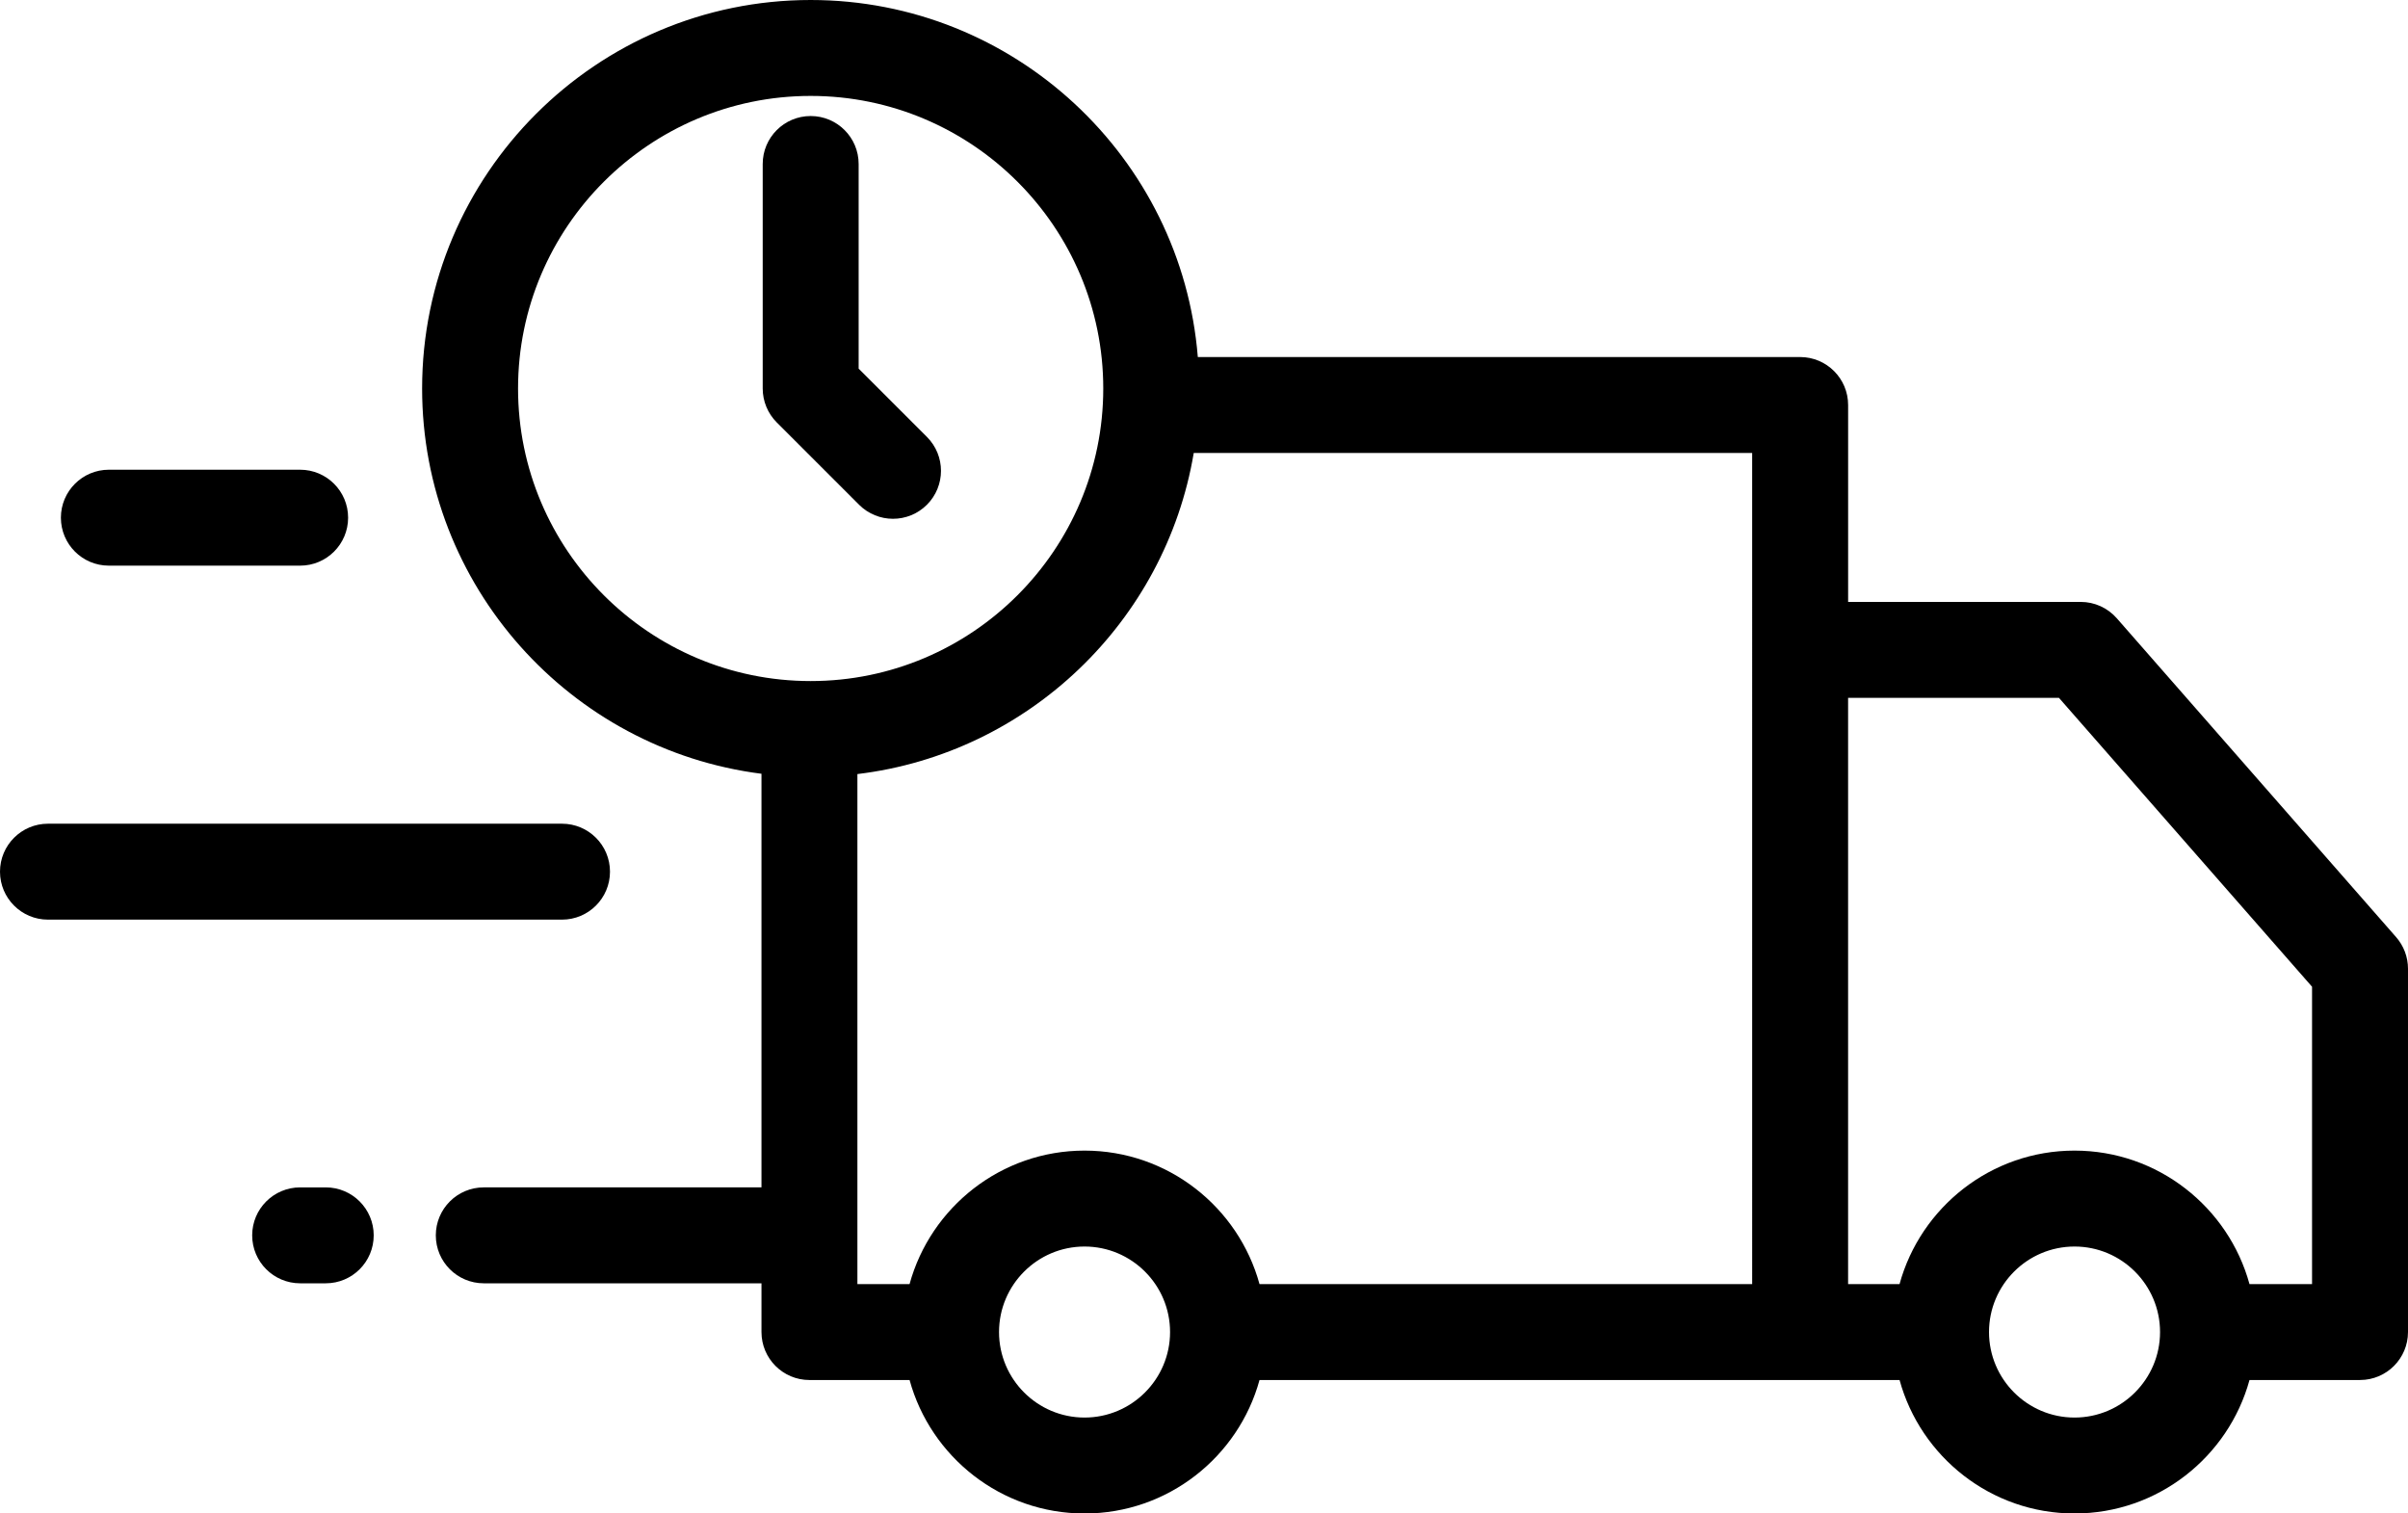 <?xml version="1.0" encoding="iso-8859-1"?>
<!-- Generator: Adobe Illustrator 21.1.0, SVG Export Plug-In . SVG Version: 6.00 Build 0)  -->
<svg version="1.1" id="Layer_1" xmlns="http://www.w3.org/2000/svg" xmlns:xlink="http://www.w3.org/1999/xlink" x="0px" y="0px"
	 viewBox="127.458 347 159.084 100" style="enable-background:new 127.458 347 159.084 100;" xml:space="preserve">
<path d="M252.952,438.181c1.393,5.077,6.046,8.819,11.559,8.819s10.166-3.742,11.56-8.819h7.302c1.75,0,3.169-1.419,3.169-3.169
	v-24.006c0-0.768-0.279-1.51-0.785-2.088l-18.453-21.067c-0.602-0.687-1.471-1.081-2.384-1.081h-15.366v-13.01
	c0-1.75-1.419-3.169-3.169-3.169h-39.793C205.53,357.406,194.468,347,181.014,347c-14.154,0-25.669,11.515-25.669,25.669
	c0,13.053,9.795,23.853,22.42,25.456v27.329h-18.346c-1.75,0-3.169,1.419-3.169,3.169s1.419,3.169,3.169,3.169h18.346v3.221
	c0,1.75,1.419,3.169,3.169,3.169h6.615c1.393,5.077,6.046,8.819,11.559,8.819c5.513,0,10.166-3.742,11.56-8.819H252.952
	L252.952,438.181z M161.683,372.669c0-10.659,8.672-19.331,19.331-19.331s19.331,8.672,19.331,19.331S191.673,392,181.014,392
	S161.683,383.328,161.683,372.669z M243.215,431.843h-32.548c-1.393-5.077-6.046-8.819-11.56-8.819
	c-5.513,0-10.166,3.742-11.559,8.819h-3.446v-33.698c11.295-1.362,20.351-10.083,22.22-21.216h36.892L243.215,431.843
	L243.215,431.843z M199.108,440.662c-3.115,0-5.649-2.535-5.649-5.65s2.534-5.65,5.649-5.65c3.115,0,5.65,2.535,5.65,5.65
	S202.223,440.662,199.108,440.662z M264.511,440.662c-3.115,0-5.649-2.535-5.649-5.65s2.534-5.65,5.649-5.65
	c3.115,0,5.65,2.535,5.65,5.65S267.626,440.662,264.511,440.662z M280.204,431.843h-4.134c-1.393-5.077-6.046-8.819-11.56-8.819
	c-5.513,0-10.166,3.742-11.559,8.819h-3.399v-38.735h13.929l16.722,19.089V431.843z"/>
<path d="M148.978,425.454h-1.691c-1.75,0-3.169,1.419-3.169,3.169s1.419,3.169,3.169,3.169h1.691c1.75,0,3.169-1.419,3.169-3.169
	S150.728,425.454,148.978,425.454z"/>
<path d="M134.65,384.374h12.637c1.75,0,3.169-1.419,3.169-3.169c0-1.75-1.419-3.169-3.169-3.169H134.65
	c-1.75,0-3.169,1.419-3.169,3.169C131.481,382.956,132.899,384.374,134.65,384.374z"/>
<path d="M167.757,404.594c0-1.75-1.419-3.169-3.169-3.169h-33.961c-1.75,0-3.169,1.419-3.169,3.169c0,1.75,1.419,3.169,3.169,3.169
	h33.961C166.338,407.763,167.757,406.344,167.757,404.594z"/>
<path d="M186.454,381.278c0.811,0,1.622-0.31,2.241-0.928c1.238-1.238,1.238-3.244,0-4.482l-4.511-4.511v-13.522
	c0-1.75-1.419-3.169-3.169-3.169s-3.169,1.419-3.169,3.169v14.835c0,0.84,0.334,1.647,0.928,2.241l5.44,5.44
	C184.832,380.968,185.643,381.278,186.454,381.278z"/>
</svg>
